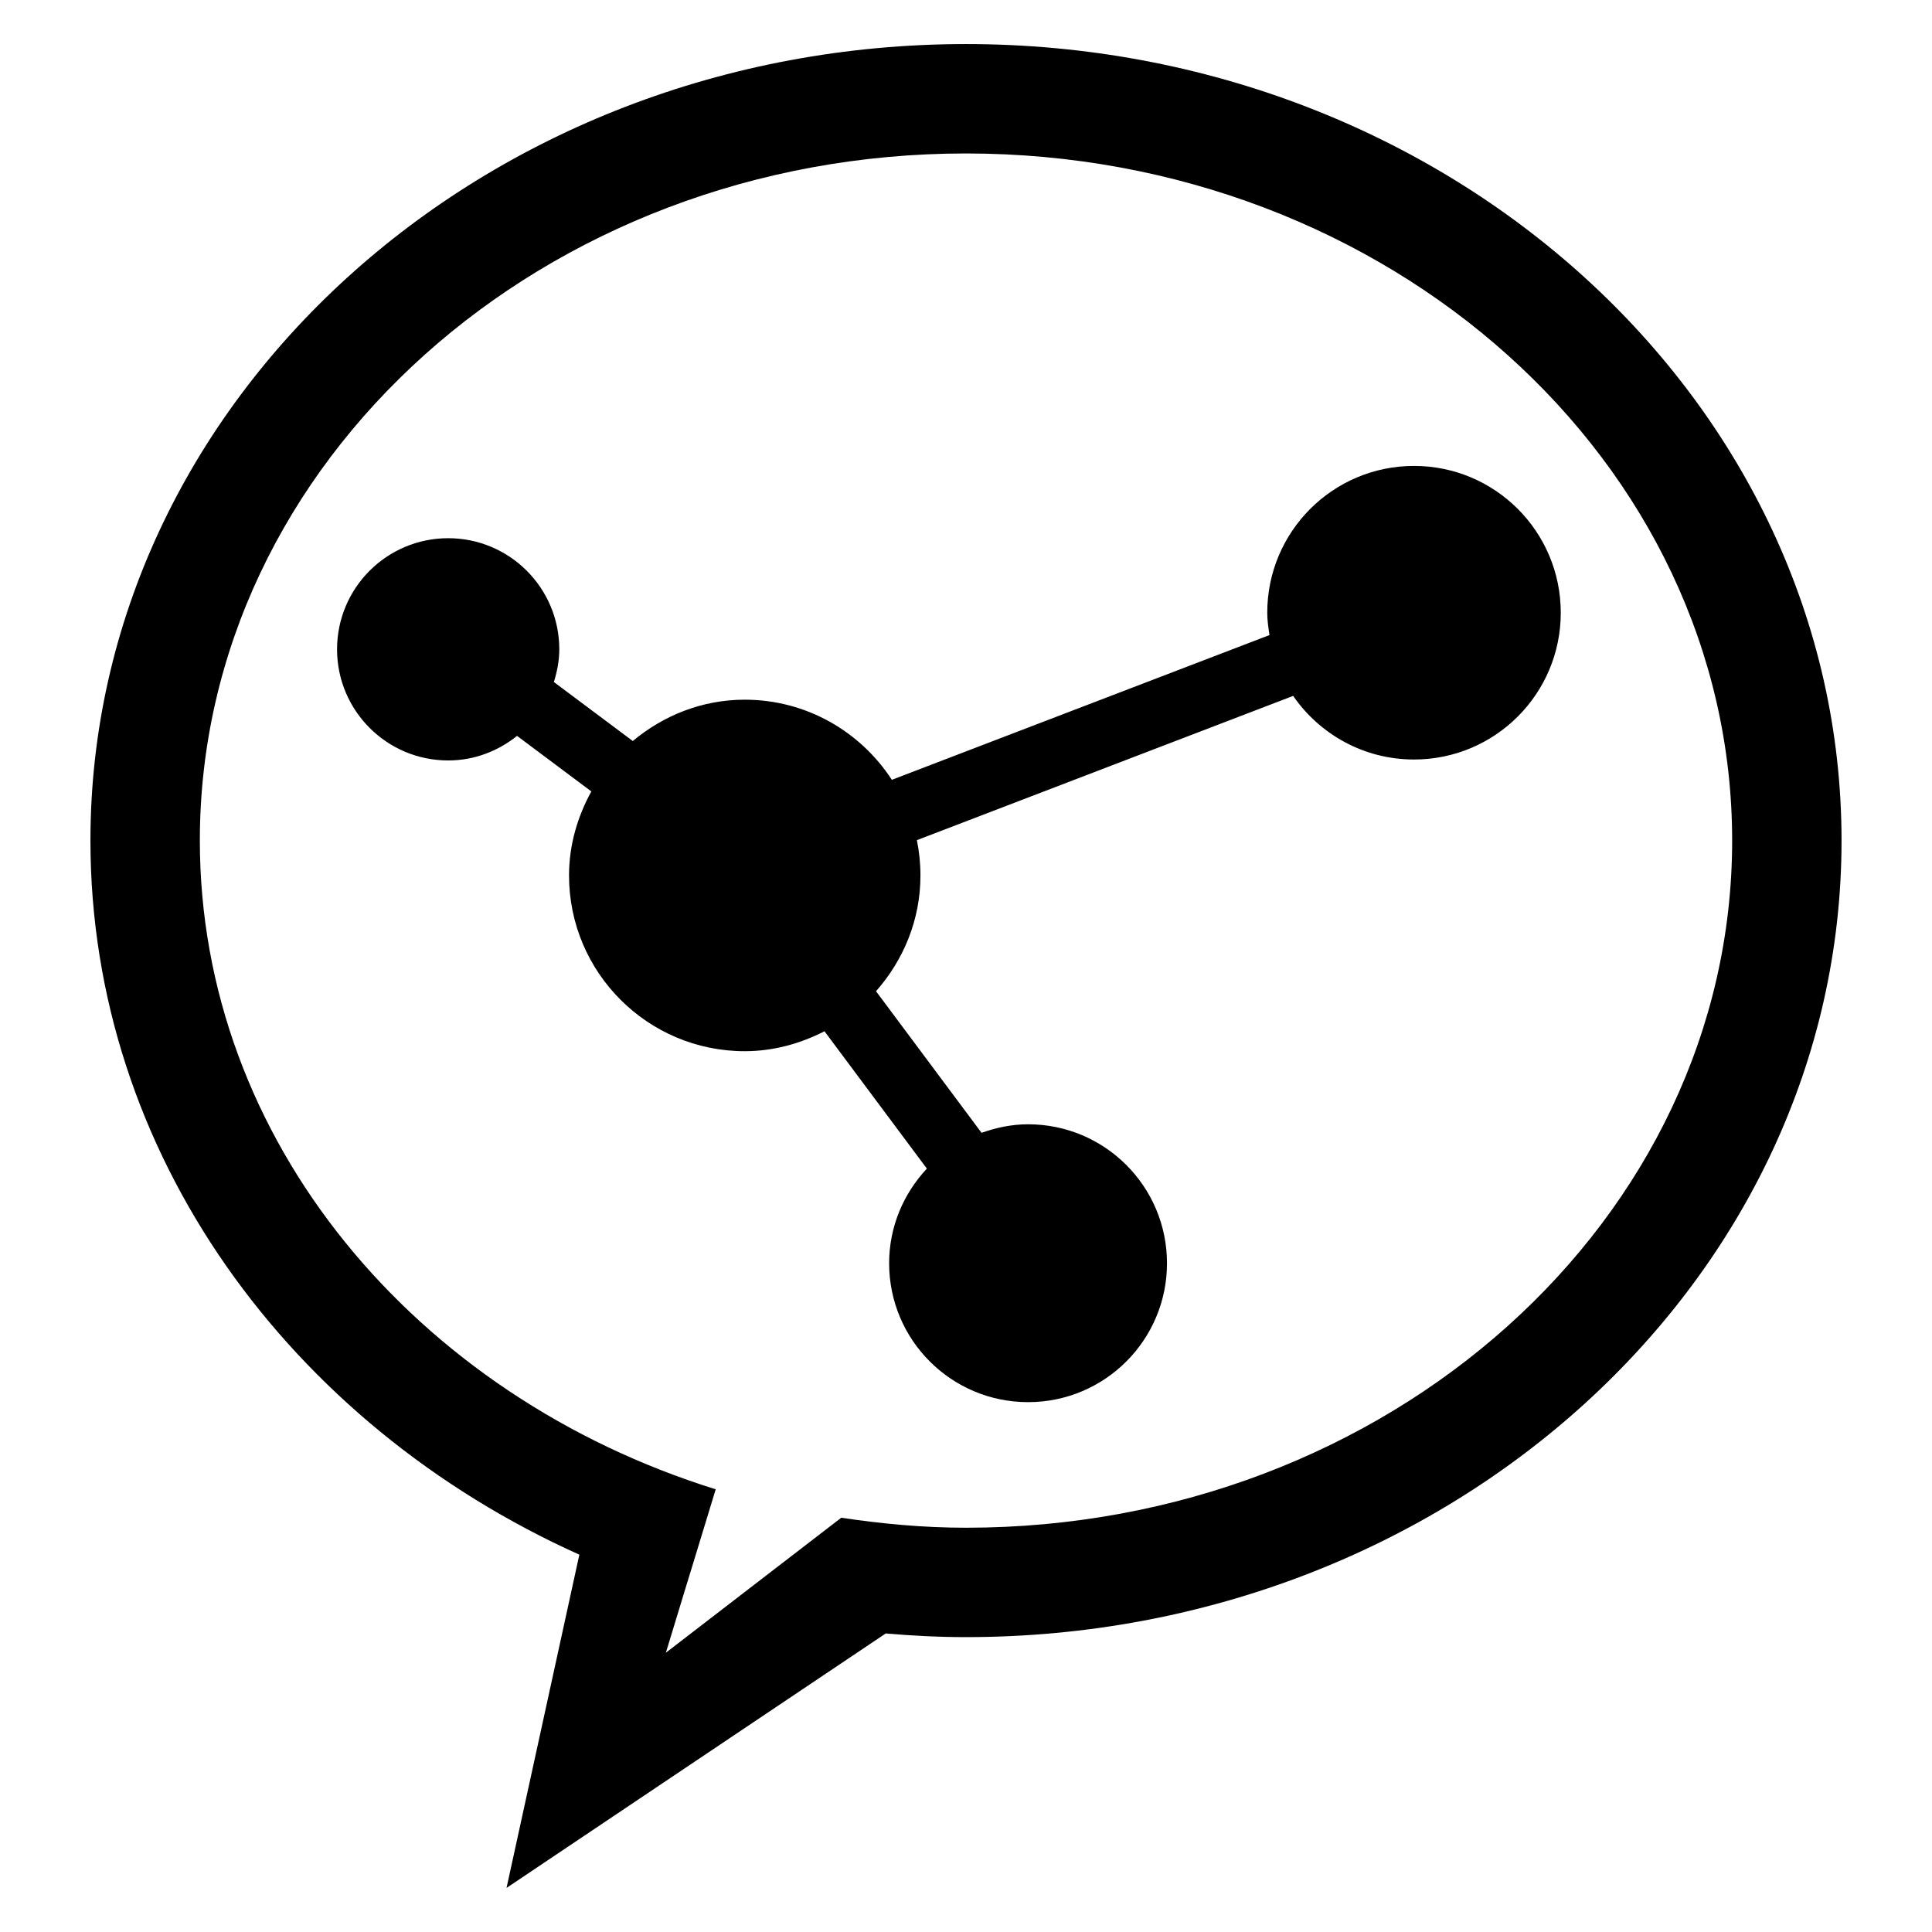 <svg xmlns="http://www.w3.org/2000/svg" xmlns:xlink="http://www.w3.org/1999/xlink" version="1.1" id="Layer_1" x="0px" y="0px" width="100px" height="100px" viewBox="0 0 100 100" enable-background="new 0 0 100 100" xml:space="preserve">
<g>
	<path fill="#000000" d="M50,2.281c-24.99,0-45.319,18.494-45.319,41.227c0,16.197,10.332,30.225,25.306,36.962l-3.769,17.249   l19.628-13.172c1.369,0.119,2.753,0.19,4.154,0.19c24.988,0,45.318-18.496,45.318-41.229C95.318,20.775,74.988,2.281,50,2.281z    M50,79.075c-2.204,0-4.35-0.202-6.457-0.517l-4.107,3.16l-1.834,1.412l-3.136,2.414l0.926-3.046l0.478-1.56l1.175-3.852   c-15.517-4.834-26.701-18.044-26.701-33.58C10.344,23.896,28.132,7.943,50,7.943c21.867,0,39.656,15.953,39.656,35.564   C89.656,63.118,71.867,79.075,50,79.075z"/>
	<path fill="#000000" d="M73.189,24.116c-4.197,0-7.596,3.401-7.596,7.598c0,0.396,0.057,0.776,0.115,1.157l-19.546,7.492   c-1.621-2.491-4.42-4.147-7.615-4.147c-2.213,0-4.217,0.823-5.794,2.139l-4.085-3.054c0.167-0.539,0.281-1.102,0.281-1.693   c0-3.175-2.576-5.751-5.75-5.751c-3.177,0-5.753,2.576-5.753,5.751c0,3.176,2.576,5.753,5.753,5.753   c1.354,0,2.582-0.486,3.564-1.272l3.845,2.876c-0.713,1.296-1.155,2.764-1.155,4.35c0,5.023,4.072,9.095,9.095,9.095   c1.495,0,2.884-0.396,4.127-1.032l5.299,7.109c-1.202,1.286-1.953,3-1.953,4.899c0,3.972,3.218,7.189,7.193,7.189   c3.971,0,7.189-3.218,7.189-7.189c0-3.975-3.219-7.193-7.189-7.193c-0.85,0-1.653,0.173-2.409,0.442l-5.463-7.329   c1.416-1.604,2.3-3.685,2.3-5.991c0-0.627-0.064-1.237-0.184-1.829l19.475-7.466c1.373,1.985,3.658,3.292,6.256,3.292   c4.197,0,7.596-3.399,7.596-7.597C80.785,27.518,77.387,24.116,73.189,24.116z"/>
</g>
</svg>